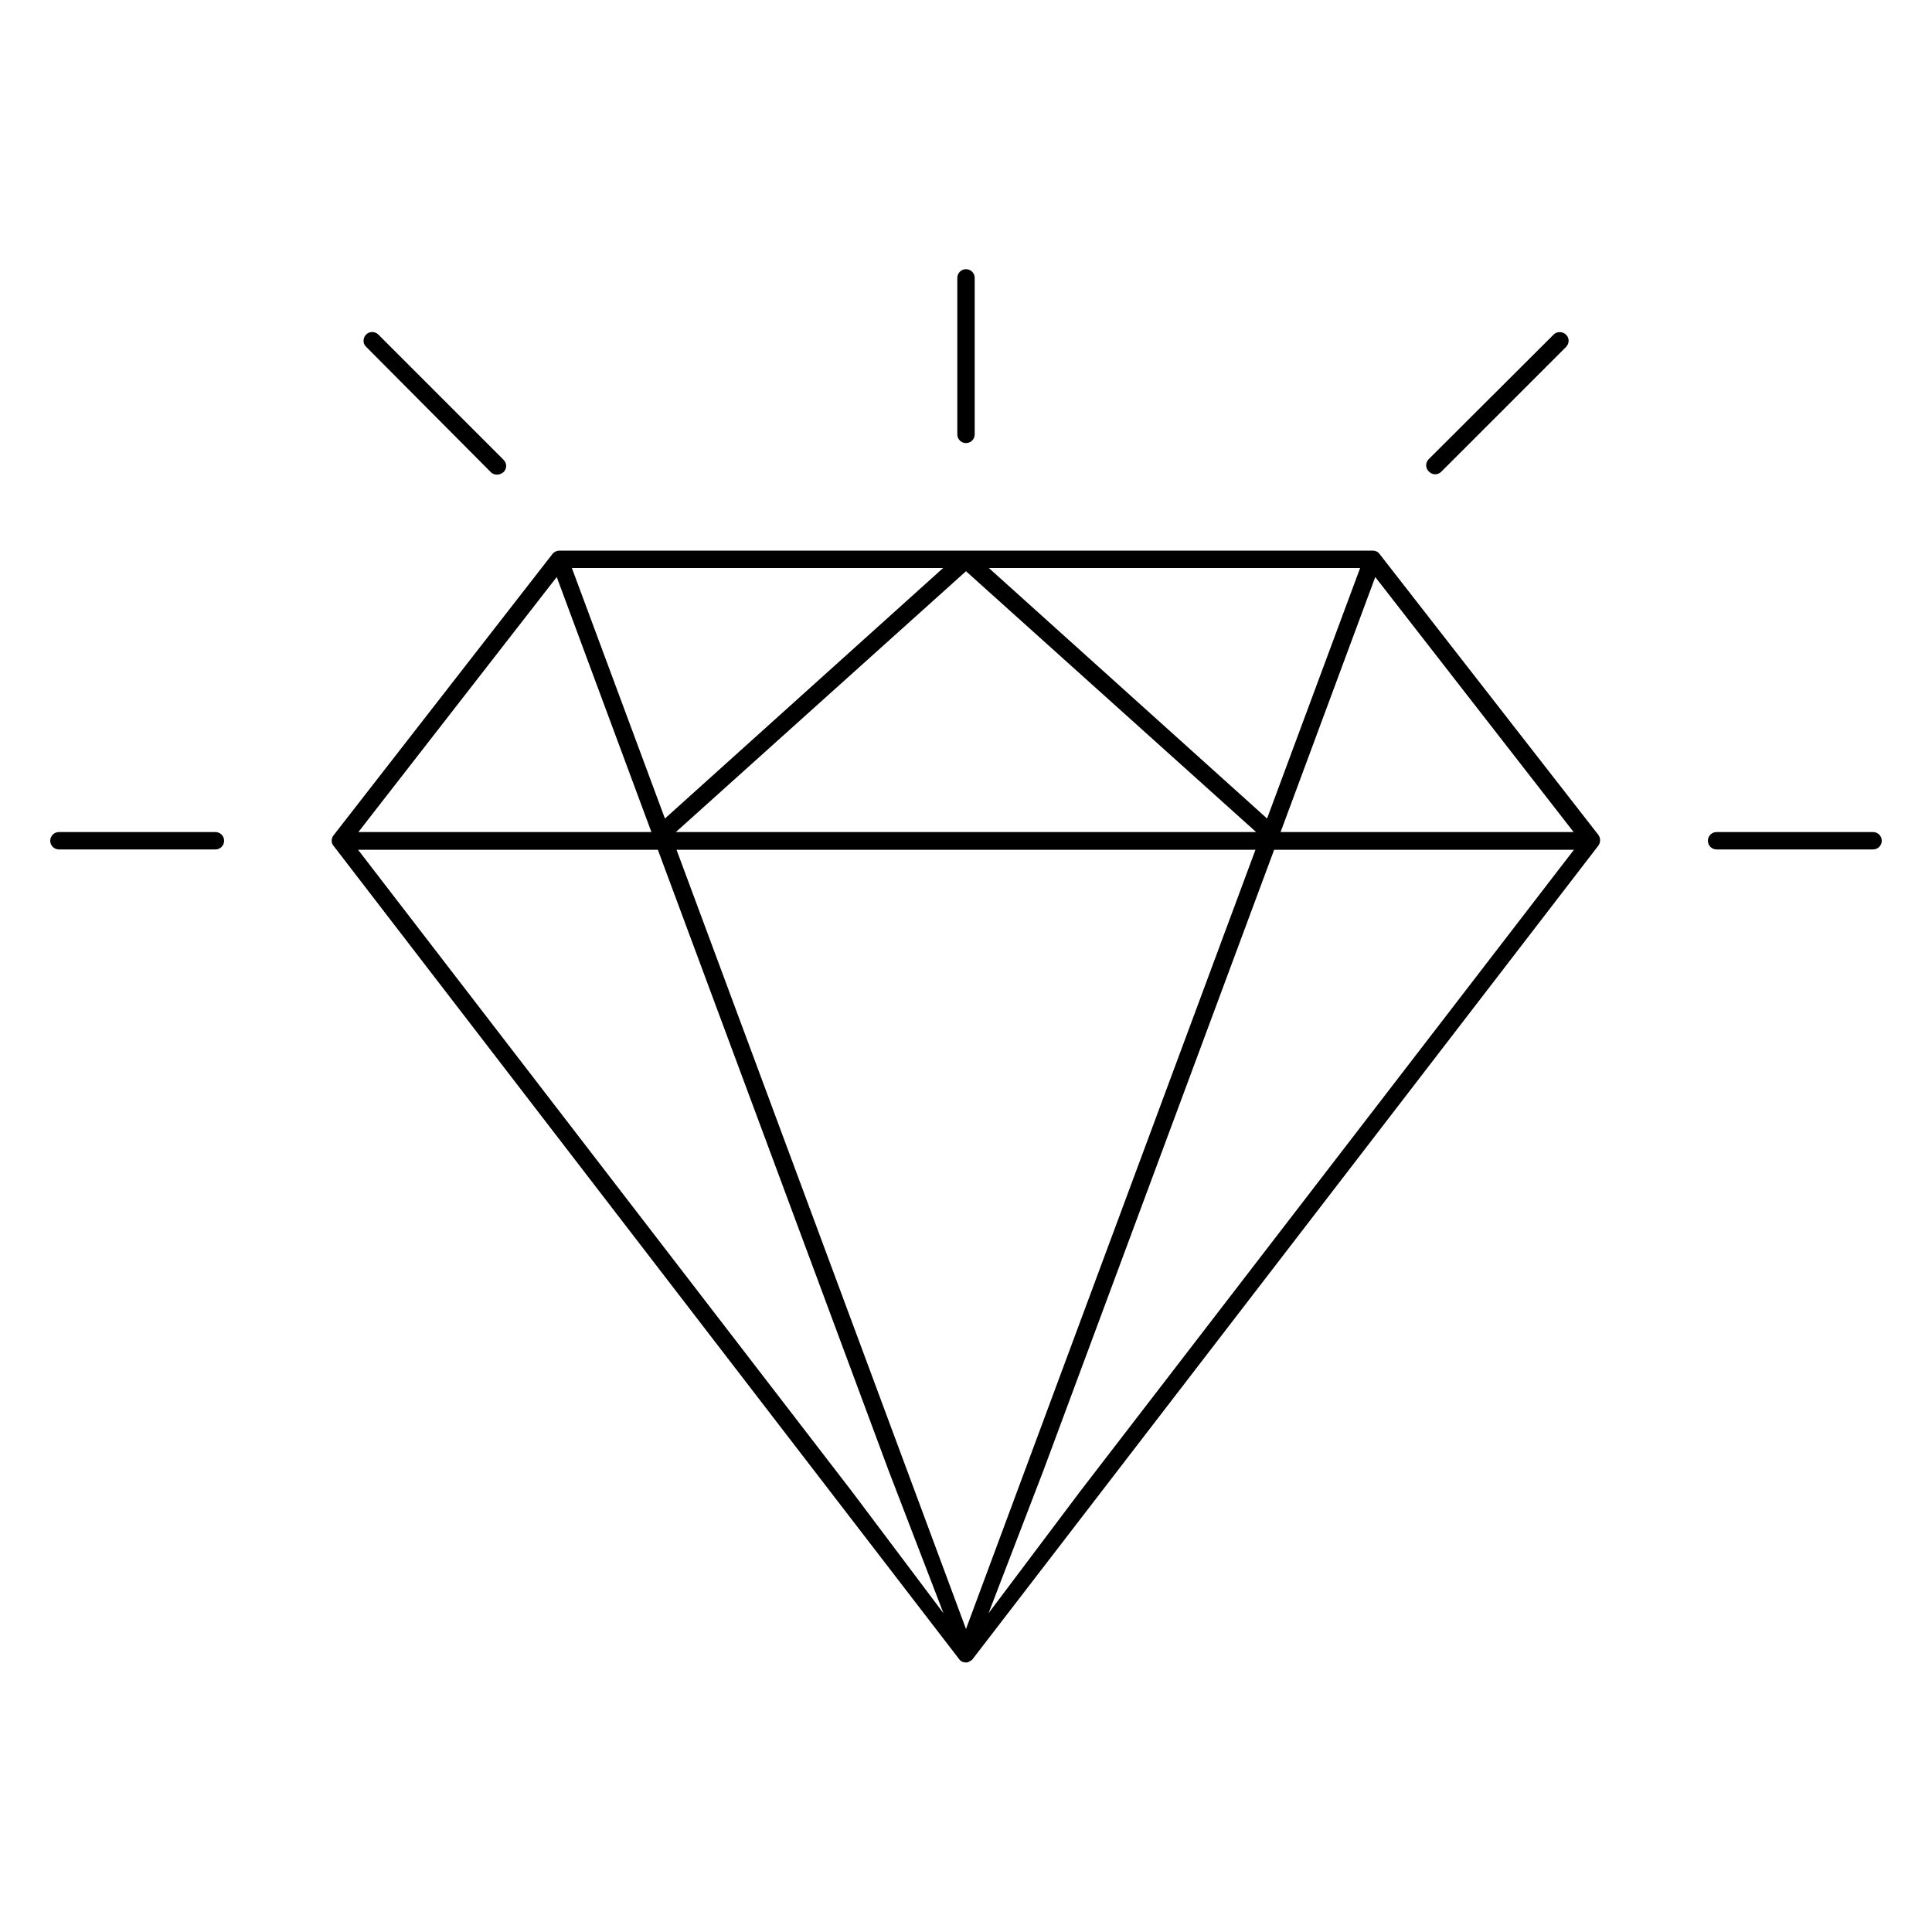 <?xml version="1.0" encoding="UTF-8"?> <svg xmlns="http://www.w3.org/2000/svg" xmlns:xlink="http://www.w3.org/1999/xlink" version="1.1" id="Camada_1" x="0px" y="0px" viewBox="0 0 60 60" style="enable-background:new 0 0 60 60;" xml:space="preserve"> <g> <path d="M30,13.76c0.15,0,0.27-0.12,0.27-0.27V8.63c0-0.15-0.12-0.27-0.27-0.27c-0.15,0-0.27,0.12-0.27,0.27v4.86 C29.73,13.64,29.85,13.76,30,13.76z"></path> <path d="M42.84,17.2c-0.05-0.07-0.13-0.1-0.21-0.1H17.37c-0.08,0-0.16,0.04-0.21,0.1l-6.8,8.74c-0.08,0.1-0.08,0.24,0,0.33 l19.43,25.26c0.05,0.07,0.13,0.1,0.21,0.1c0.02,0,0.05,0,0.06-0.01c0.03-0.01,0.07-0.03,0.11-0.06c0.02-0.01,0.03-0.02,0.04-0.04 l19.43-25.26c0.07-0.1,0.07-0.23,0-0.33L42.84,17.2z M32.4,45.68C32.4,45.68,32.4,45.68,32.4,45.68l7.17-19.29h9.31L33.55,46.31 l-2.85,3.79L32.4,45.68z M26.45,46.31C26.45,46.31,26.45,46.31,26.45,46.31L11.12,26.39h9.31l7.17,19.29l1.7,4.42L26.45,46.31z M39.35,25.42l-8.64-7.78h11.53L39.35,25.42z M39.01,25.84H20.99L30,17.74L39.01,25.84z M29.29,17.64l-8.64,7.78l-2.89-7.78H29.29z M39.77,25.84l2.94-7.92l6.16,7.92H39.77z M11.13,25.84l6.16-7.92l2.94,7.92H11.13z M38.99,26.39L30,50.59l-8.99-24.2H38.99z"></path> <path d="M15.25,14.67c0.05,0.05,0.12,0.07,0.19,0.07c0.07,0,0.14-0.03,0.2-0.08c0.05-0.05,0.08-0.12,0.08-0.19 c0-0.07-0.03-0.14-0.09-0.2l-3.88-3.88c-0.1-0.1-0.27-0.11-0.38,0c-0.05,0.05-0.08,0.12-0.08,0.19c0,0.07,0.02,0.13,0.07,0.18 L15.25,14.67z"></path> <path d="M44.57,14.73c0.07,0,0.14-0.03,0.19-0.08l3.88-3.88c0.1-0.11,0.1-0.27,0-0.37c-0.09-0.1-0.27-0.12-0.38-0.02l-3.89,3.88 c-0.05,0.05-0.08,0.12-0.08,0.19c0,0.07,0.03,0.14,0.08,0.19C44.43,14.7,44.5,14.73,44.57,14.73z"></path> <path d="M6.69,25.84H1.83c-0.15,0-0.27,0.12-0.27,0.27c0,0.15,0.12,0.27,0.27,0.27h4.86c0.15,0,0.27-0.12,0.27-0.27 C6.96,25.96,6.84,25.84,6.69,25.84z"></path> <path d="M58.17,25.84h-4.86c-0.15,0-0.27,0.12-0.27,0.27c0,0.15,0.12,0.27,0.27,0.27h4.86c0.15,0,0.27-0.12,0.27-0.27 C58.44,25.96,58.32,25.84,58.17,25.84z"></path> </g> </svg> 